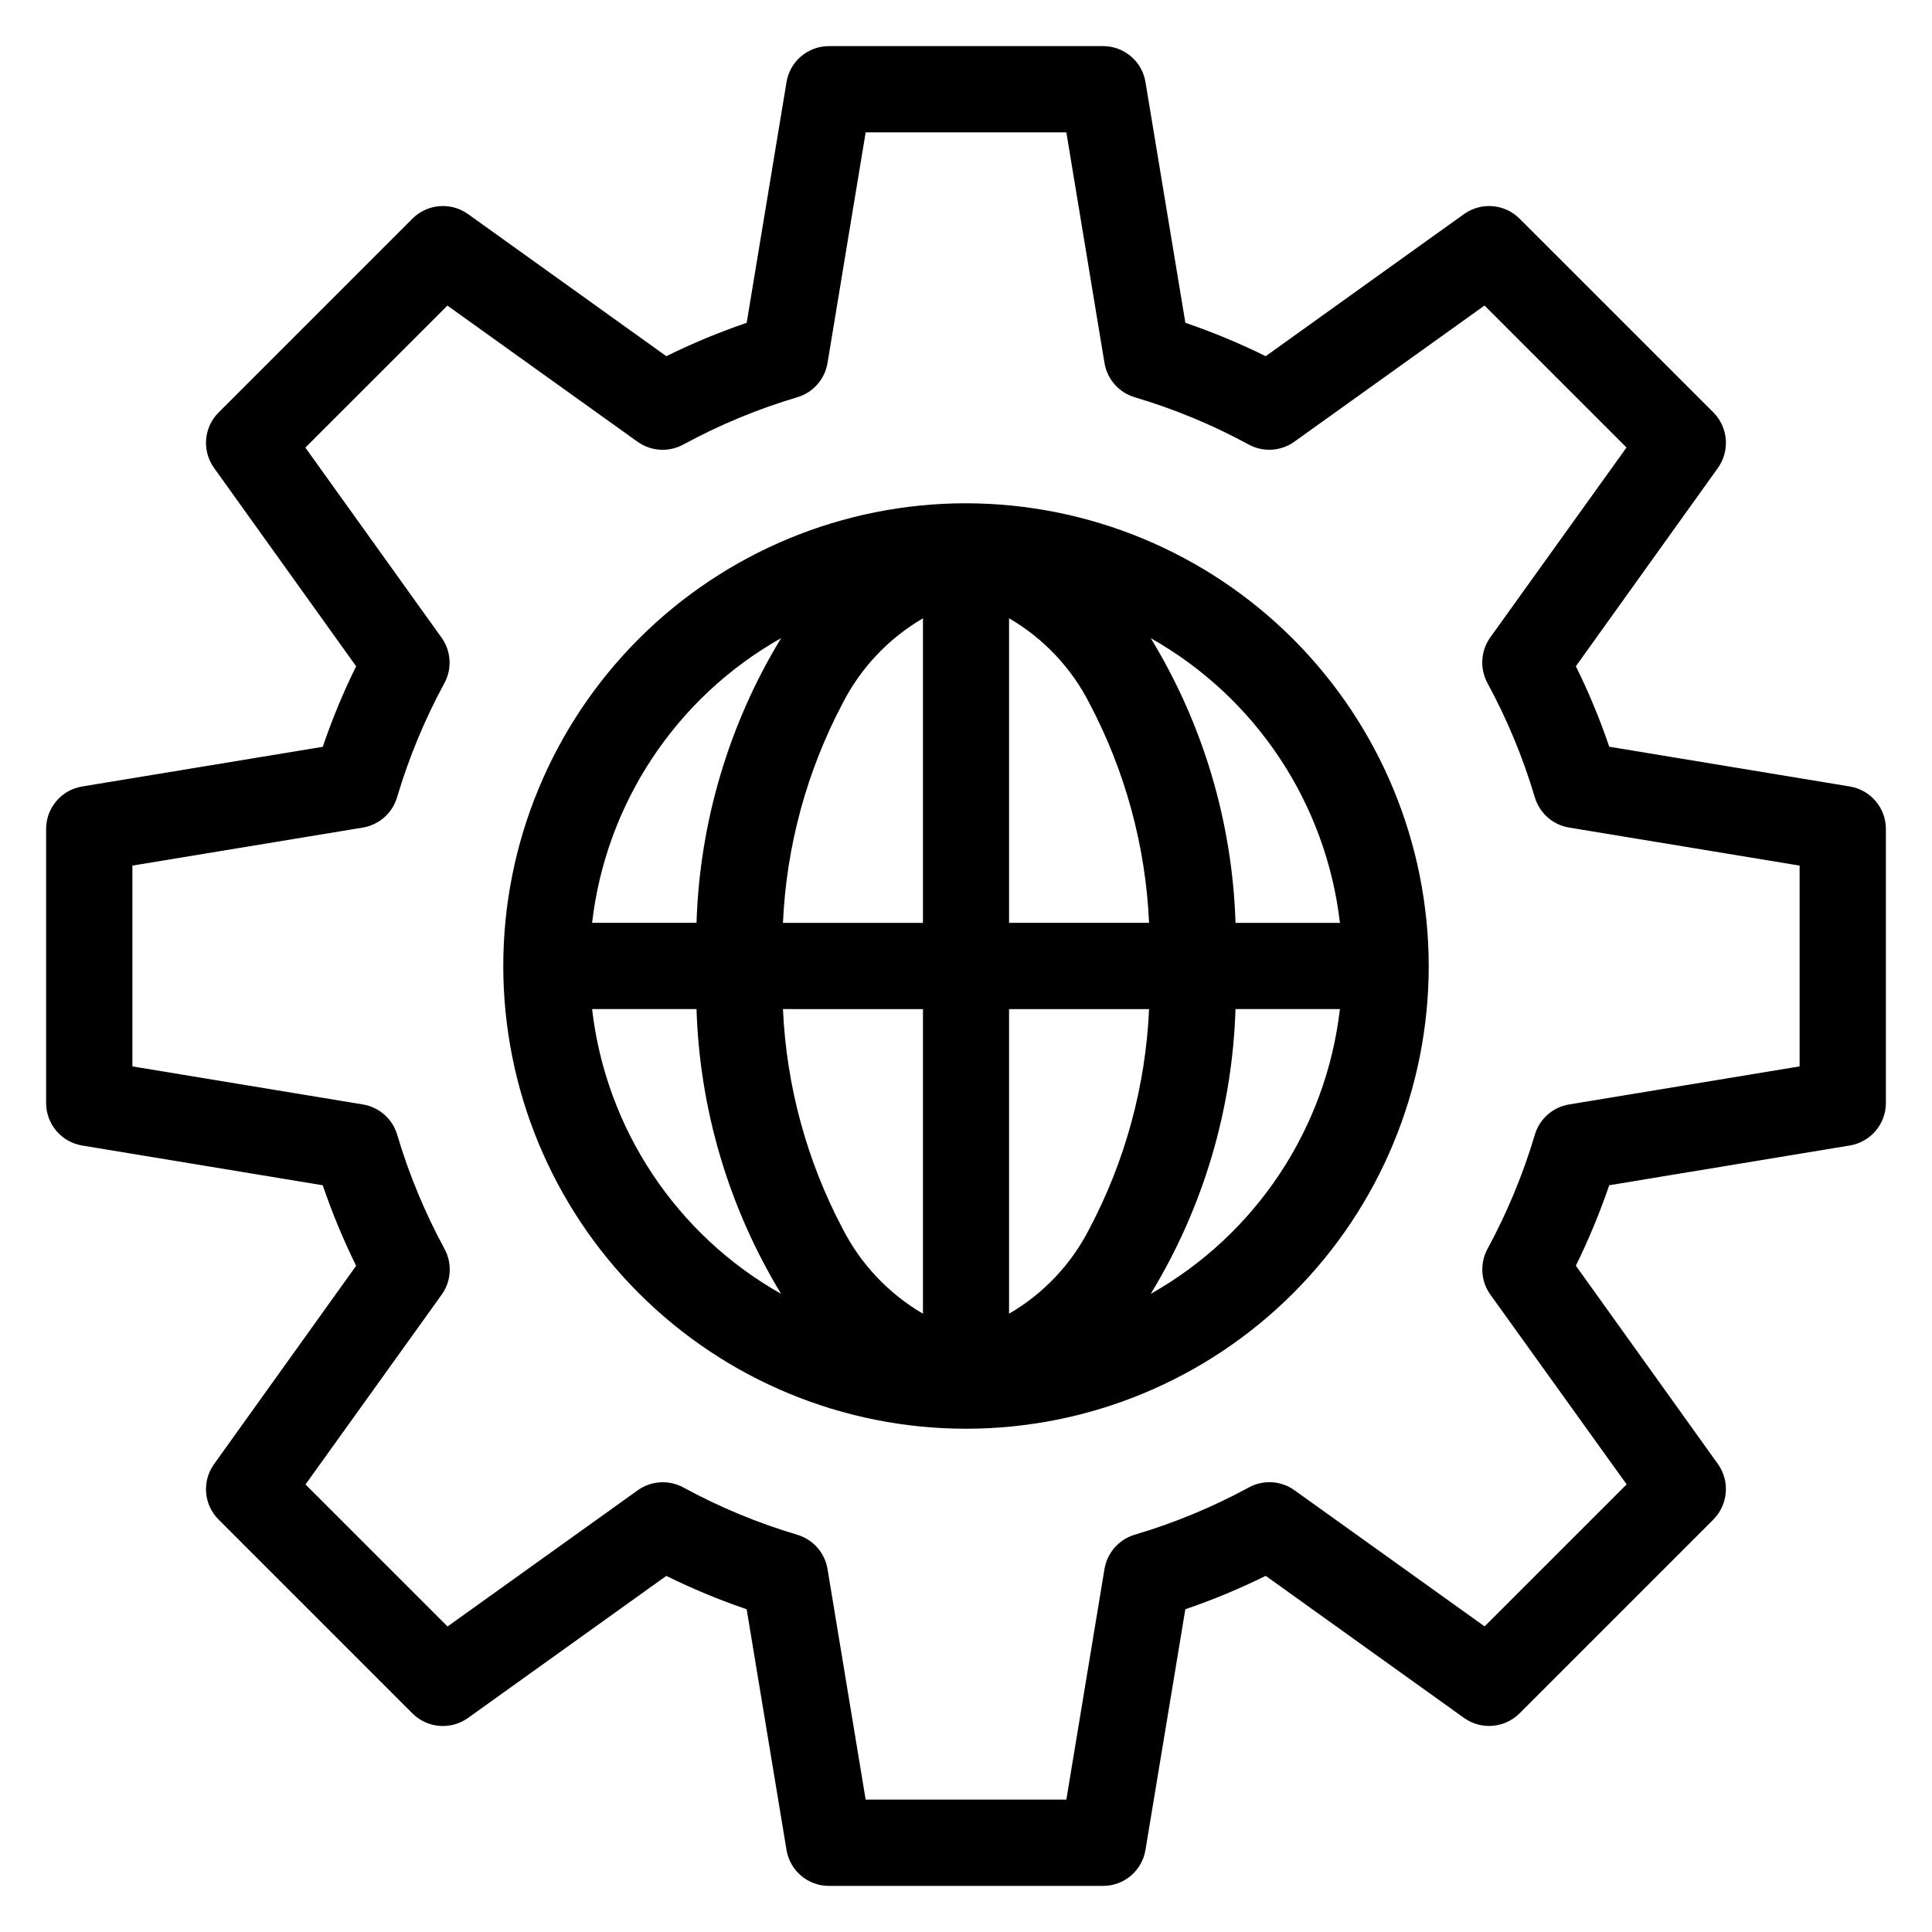 <?xml version="1.0" encoding="UTF-8"?>
<!-- Uploaded to: SVG Repo, www.svgrepo.com, Generator: SVG Repo Mixer Tools -->
<svg fill="#000000" width="800px" height="800px" version="1.1" viewBox="144 144 512 512" xmlns="http://www.w3.org/2000/svg">
 <path d="m448.96 486.88c13.887-22.789 21.625-48.789 22.461-75.461h27.672c-3.68 31.727-22.312 59.773-50.133 75.461zm-148.05-75.461h27.672c0.84 26.668 8.562 52.66 22.414 75.461-27.797-15.699-46.414-43.746-50.086-75.461zm50.09-98.309-0.004 0.004c-13.855 22.793-21.574 48.789-22.414 75.449h-27.672c3.676-31.711 22.289-59.754 50.086-75.449zm60.41 75.453v-80.715c9.117 5.301 16.512 13.121 21.293 22.523 9.508 17.992 14.906 37.863 15.812 58.191zm0 103.58v-80.719h37.102l0.004 0.004c-0.906 20.328-6.305 40.203-15.812 58.191-4.777 9.406-12.172 17.23-21.293 22.531zm-22.816-80.719v80.723c-9.105-5.32-16.496-13.141-21.289-22.531-9.508-17.992-14.91-37.867-15.812-58.195zm0-103.57v80.719l-37.102 0.004c0.902-20.328 6.305-40.203 15.812-58.195 4.793-9.391 12.184-17.207 21.289-22.523zm110.51 80.719-27.68 0.004c-0.832-26.672-8.574-52.668-22.461-75.453 27.816 15.68 46.453 43.727 50.133 75.445zm-99.102-111.2c-32.523 0-63.715 12.922-86.711 35.918-22.996 22.996-35.918 54.188-35.918 86.711 0 32.52 12.922 63.711 35.918 86.707 22.996 23 54.188 35.918 86.711 35.918 32.52 0 63.711-12.918 86.707-35.918 23-22.996 35.918-54.188 35.918-86.707-0.039-32.512-12.973-63.68-35.961-86.668-22.988-22.988-54.156-35.918-86.664-35.961zm220.91 149.23v-53.211l-61.102-10.082c-4.309-0.723-7.832-3.84-9.074-8.031-3.113-10.484-7.312-20.617-12.531-30.234-2.094-3.84-1.812-8.543 0.723-12.113l36.113-50.336-37.629-37.629-50.383 36.078c-3.562 2.559-8.273 2.848-12.125 0.754-9.609-5.231-19.742-9.43-30.234-12.535-4.168-1.262-7.258-4.777-7.973-9.074l-10.102-61.113h-53.188l-10.105 61.113c-0.715 4.324-3.84 7.856-8.043 9.09-10.473 3.109-20.59 7.312-30.188 12.535-3.852 2.09-8.559 1.797-12.121-0.75l-50.383-36.078-37.645 37.629 36.07 50.336c2.566 3.551 2.863 8.266 0.762 12.113-5.215 9.613-9.414 19.746-12.531 30.23-1.246 4.207-4.789 7.324-9.117 8.031l-61.02 10.066v53.215l61.102 10.086c4.309 0.719 7.832 3.832 9.074 8.023 3.113 10.488 7.312 20.621 12.531 30.238 2.094 3.844 1.816 8.543-0.723 12.113l-36.113 50.332 37.645 37.633 50.383-36.078c3.562-2.559 8.273-2.852 12.125-0.754 9.594 5.223 19.711 9.422 30.184 12.531 4.184 1.25 7.293 4.773 8.008 9.078l10.102 61.098h53.188l10.105-61.098c0.711-4.309 3.816-7.832 7.996-9.09 10.504-3.109 20.652-7.316 30.277-12.539 3.836-2.09 8.531-1.801 12.082 0.75l50.383 36.078 37.641-37.633-36.137-50.32c-2.539-3.566-2.816-8.27-0.723-12.113 5.211-9.617 9.41-19.746 12.531-30.227 1.23-4.195 4.75-7.312 9.062-8.023l61.09-10.086zm13.293-74.18-63.738-10.535c-2.477-7.297-5.434-14.418-8.848-21.328l37.641-52.547c3.242-4.547 2.734-10.773-1.207-14.73l-51.348-51.336c-3.953-3.953-10.188-4.465-14.734-1.211l-52.547 37.656c-6.898-3.402-14.012-6.359-21.289-8.848l-10.566-63.758c-0.891-5.527-5.672-9.586-11.273-9.566h-72.59c-5.602-0.02-10.383 4.039-11.273 9.566l-10.555 63.758c-7.281 2.488-14.395 5.445-21.293 8.848l-52.547-37.656h-0.004c-4.547-3.254-10.781-2.742-14.734 1.211l-51.344 51.348c-3.973 3.941-4.488 10.188-1.215 14.73l37.641 52.547c-3.414 6.91-6.367 14.039-8.848 21.34l-63.746 10.512c-5.519 0.906-9.574 5.684-9.566 11.281v72.59c-0.004 5.598 4.047 10.371 9.566 11.281l63.746 10.531c2.481 7.297 5.434 14.422 8.848 21.332l-37.641 52.547c-3.277 4.543-2.762 10.793 1.215 14.738l51.34 51.344c3.957 3.949 10.188 4.461 14.734 1.207l52.547-37.648c6.902 3.402 14.016 6.356 21.297 8.844l10.555 63.75-0.004 0.004c0.898 5.527 5.684 9.578 11.281 9.555h72.59c5.606 0.02 10.387-4.043 11.273-9.574l10.559-63.742c7.285-2.484 14.395-5.441 21.293-8.852l52.547 37.648c4.547 3.254 10.777 2.742 14.734-1.207l51.344-51.344v-0.004c3.941-3.957 4.453-10.184 1.211-14.734l-37.641-52.547c3.394-6.914 6.348-14.035 8.848-21.324l63.738-10.531c5.523-0.902 9.578-5.676 9.578-11.273v-72.59c0.008-5.598-4.047-10.375-9.574-11.281z" fill-rule="evenodd"/>
</svg>
